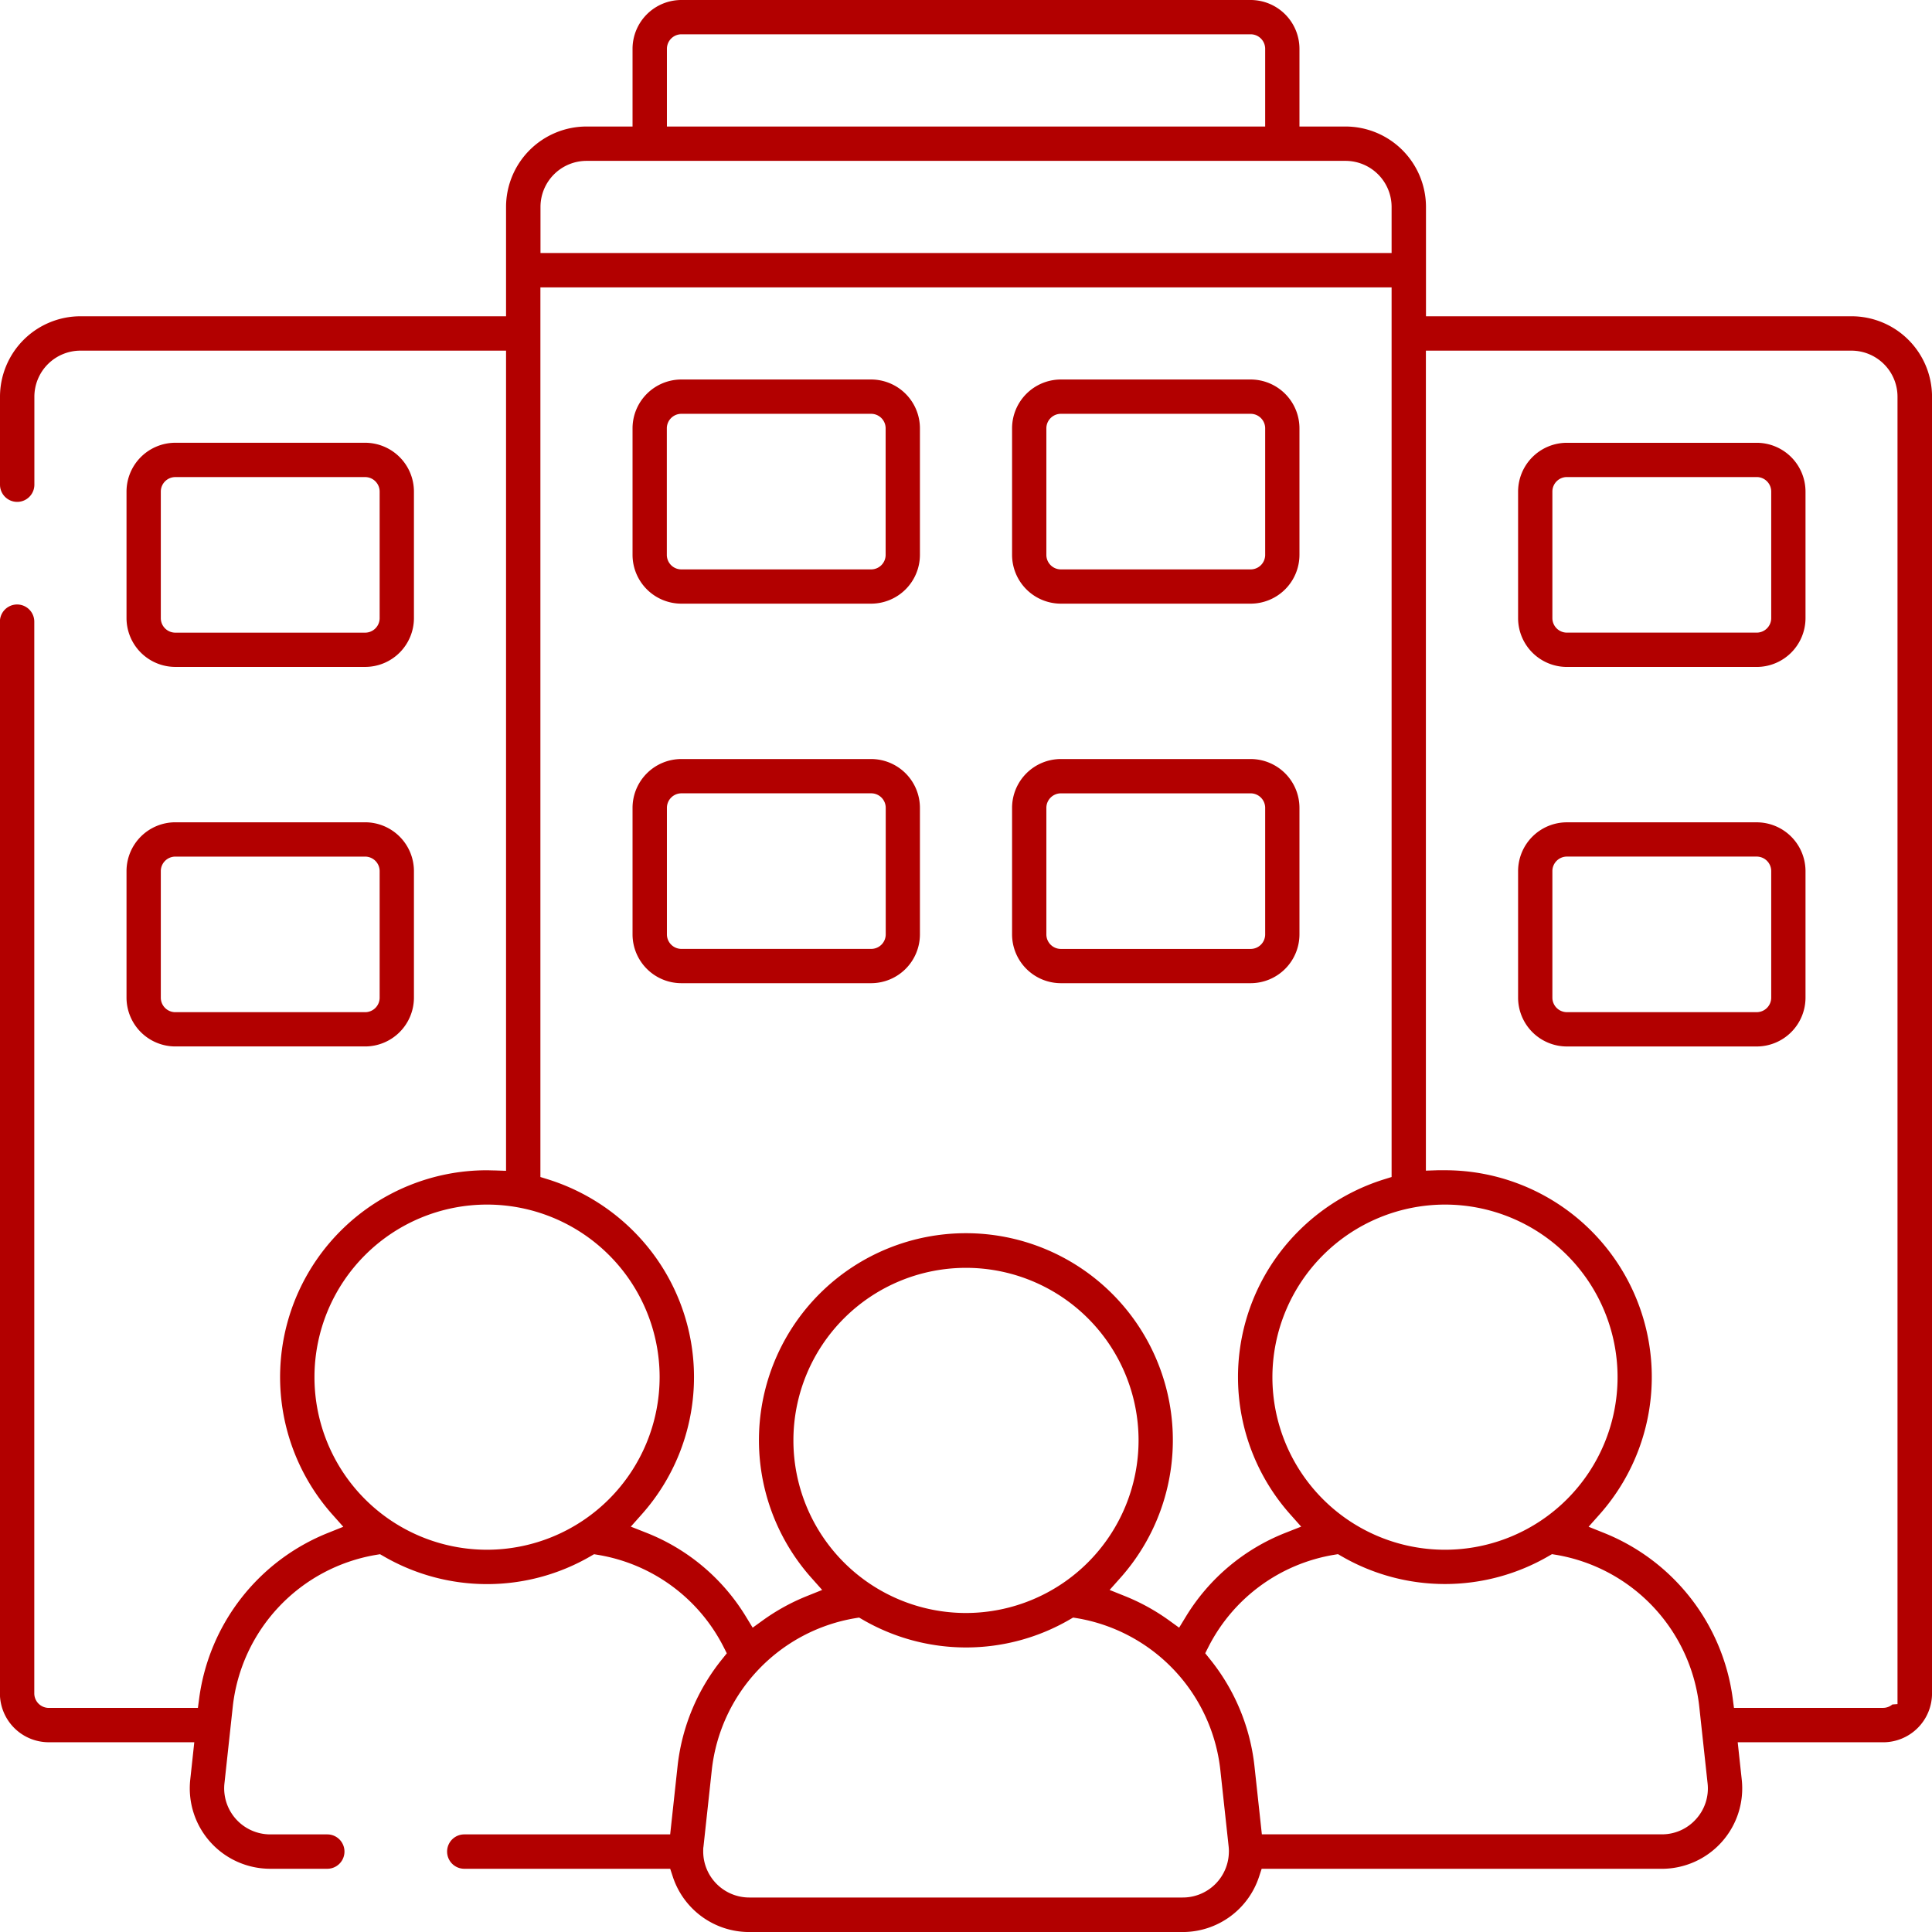<?xml version="1.0" encoding="UTF-8"?>
<svg xmlns="http://www.w3.org/2000/svg" width="66.487" height="66.487" viewBox="0 0 66.487 66.487">
  <g id="Group_19189" data-name="Group 19189" transform="translate(0 0)">
    <circle id="Ellipse_150" data-name="Ellipse 150" cx="5.545" cy="5.545" r="5.545" transform="translate(26.882 44.985) rotate(-9.217)" fill="none"></circle>
    <path id="Path_19730" data-name="Path 19730" d="M153.277,124.356a7.525,7.525,0,0,1,1.609-.885,7.516,7.516,0,1,1,11.227,0,7.524,7.524,0,0,1,1.609.885,7.463,7.463,0,0,1,3.642-3.068,7.51,7.51,0,0,1,3.387-12.162V79.2h-28.5v29.931a7.51,7.51,0,0,1,3.388,12.162A7.462,7.462,0,0,1,153.277,124.356Zm8.414-40.7a2.076,2.076,0,0,1,2.074-2.074h6.53a2.076,2.076,0,0,1,2.074,2.074v4.354a2.076,2.076,0,0,1-2.074,2.074h-6.53a2.076,2.076,0,0,1-2.074-2.074Zm0,13.061a2.076,2.076,0,0,1,2.074-2.074h6.53a2.076,2.076,0,0,1,2.074,2.074v4.354a2.076,2.076,0,0,1-2.074,2.074h-6.53a2.076,2.076,0,0,1-2.074-2.074ZM148.63,83.651a2.076,2.076,0,0,1,2.074-2.074h6.53a2.076,2.076,0,0,1,2.074,2.074v4.354a2.076,2.076,0,0,1-2.074,2.074H150.7a2.076,2.076,0,0,1-2.074-2.074ZM150.7,103.14a2.076,2.076,0,0,1-2.074-2.074V96.713a2.076,2.076,0,0,1,2.074-2.074h6.53a2.076,2.076,0,0,1,2.074,2.074v4.354a2.076,2.076,0,0,1-2.074,2.074Z" transform="translate(-127.256 -68.911)" fill="none"></path>
    <path id="Rectangle_2033" data-name="Rectangle 2033" d="M.792,0H5.944a.792.792,0,0,1,.792.792V3.766a.793.793,0,0,1-.793.793H.793A.793.793,0,0,1,0,3.766V.792A.792.792,0,0,1,.792,0Z" transform="translate(23.345 27.699)" fill="none"></path>
    <path id="Rectangle_2034" data-name="Rectangle 2034" d="M.792,0H5.944a.792.792,0,0,1,.792.792V3.766a.793.793,0,0,1-.793.793H.793A.793.793,0,0,1,0,3.766V.792A.792.792,0,0,1,.792,0Z" transform="translate(53.821 29.876)" fill="none"></path>
    <rect id="Rectangle_2035" data-name="Rectangle 2035" width="6.736" height="4.559" rx="0.792" transform="translate(23.345 14.638)" fill="none"></rect>
    <path id="Path_19731" data-name="Path 19731" d="M206.674,439.459v0a1.214,1.214,0,0,0-.007-.124l-.287-2.646a5.577,5.577,0,0,0-4.6-4.87,7.488,7.488,0,0,1-7.515,0,5.576,5.576,0,0,0-4.6,4.87l-.287,2.646a1.207,1.207,0,0,0-.007.126v0a1.192,1.192,0,0,0,1.192,1.19h14.922a1.192,1.192,0,0,0,1.192-1.188Z" transform="translate(-164.778 -375.74)" fill="none"></path>
    <circle id="Ellipse_151" data-name="Ellipse 151" cx="5.545" cy="5.545" r="5.545" transform="translate(11.215 41.848)" fill="none"></circle>
    <circle id="Ellipse_152" data-name="Ellipse 152" cx="5.545" cy="5.545" r="5.545" transform="translate(42.483 44.392) rotate(-22.5)" fill="none"></circle>
    <path id="Rectangle_2036" data-name="Rectangle 2036" d="M.792,0H5.944a.792.792,0,0,1,.792.792V3.766a.793.793,0,0,1-.793.793H.792A.792.792,0,0,1,0,3.767V.792A.792.792,0,0,1,.792,0Z" transform="translate(36.406 27.699)" fill="none"></path>
    <path id="Path_19732" data-name="Path 19732" d="M199.57,12.245a.1.1,0,0,0-.1-.1H179.876a.1.1,0,0,0-.1.1v2.28h19.8Z" transform="translate(-156.428 -10.565)" fill="none"></path>
    <rect id="Rectangle_2037" data-name="Rectangle 2037" width="6.736" height="4.559" rx="0.792" transform="translate(36.406 14.638)" fill="none"></rect>
    <path id="Rectangle_2038" data-name="Rectangle 2038" d="M.793,0H5.944a.792.792,0,0,1,.792.792V3.767a.792.792,0,0,1-.792.792H.793A.793.793,0,0,1,0,3.766V.793A.793.793,0,0,1,.793,0Z" transform="translate(53.821 16.815)" fill="none"></path>
    <path id="Path_19733" data-name="Path 19733" d="M174.751,46.859a1.193,1.193,0,0,0-1.191-1.191H147.438a1.193,1.193,0,0,0-1.191,1.191v1.191h28.5Z" transform="translate(-127.256 -39.738)" fill="none"></path>
    <path id="Path_19734" data-name="Path 19734" d="M339.42,422.568l-.287-2.646a5.576,5.576,0,0,0-4.6-4.87,7.489,7.489,0,0,1-7.514,0A5.509,5.509,0,0,0,322.99,418a7.478,7.478,0,0,1,1.619,3.885l.217,2h13.41a1.178,1.178,0,0,0,.887-.4h0A1.178,1.178,0,0,0,339.42,422.568Z" transform="translate(-281.047 -361.154)" fill="none"></path>
    <path id="Path_19735" data-name="Path 19735" d="M395.184,95.958H380.932v27.423c.087,0,.173-.006.26-.006a7.511,7.511,0,0,1,5.613,12.506,7.569,7.569,0,0,1,4.682,6h4.785a.1.1,0,0,0,.1-.1h0V97.149A1.193,1.193,0,0,0,395.184,95.958Zm-1.191,21.871a2.076,2.076,0,0,1-2.074,2.074h-6.531a2.076,2.076,0,0,1-2.074-2.074v-4.354a2.076,2.076,0,0,1,2.074-2.074h6.531a2.076,2.076,0,0,1,2.074,2.074Zm0-13.061a2.076,2.076,0,0,1-2.074,2.074h-6.531a2.076,2.076,0,0,1-2.074-2.074v-4.354a2.076,2.076,0,0,1,2.074-2.074h6.531a2.076,2.076,0,0,1,2.074,2.074Z" transform="translate(-331.465 -83.497)" fill="none"></path>
    <path id="Rectangle_2039" data-name="Rectangle 2039" d="M.793,0H5.944a.792.792,0,0,1,.792.792V3.767a.792.792,0,0,1-.792.792H.792A.792.792,0,0,1,0,3.767V.793A.793.793,0,0,1,.793,0Z" transform="translate(5.93 29.876)" fill="none"></path>
    <rect id="Rectangle_2040" data-name="Rectangle 2040" width="6.736" height="4.559" rx="0.792" transform="translate(5.93 16.815)" fill="none"></rect>
    <path id="Path_19736" data-name="Path 19736" d="M35.206,125.055h6.531a1.681,1.681,0,0,0,1.68-1.68v-4.354a1.682,1.682,0,0,0-1.68-1.68H35.206a1.682,1.682,0,0,0-1.68,1.68v4.354A1.682,1.682,0,0,0,35.206,125.055Zm-.5-6.033a.5.5,0,0,1,.5-.5h6.531a.5.5,0,0,1,.5.5v4.354a.5.5,0,0,1-.5.5H35.206a.5.5,0,0,1-.5-.5Z" transform="translate(-29.172 -102.104)" fill="#b20000"></path>
    <path id="Path_19737" data-name="Path 19737" d="M35.206,225.634h6.531a1.682,1.682,0,0,0,1.68-1.68V219.6a1.681,1.681,0,0,0-1.68-1.68H35.206a1.681,1.681,0,0,0-1.68,1.68v4.354A1.682,1.682,0,0,0,35.206,225.634Zm-.5-6.033a.5.5,0,0,1,.5-.5h6.531a.5.5,0,0,1,.5.5v4.354a.5.5,0,0,1-.5.5H35.206a.5.5,0,0,1-.5-.5Z" transform="translate(-29.172 -189.622)" fill="#b20000"></path>
    <path id="Path_19738" data-name="Path 19738" d="M169.31,108.292h6.53a1.682,1.682,0,0,0,1.68-1.68v-4.354a1.682,1.682,0,0,0-1.68-1.68h-6.53a1.682,1.682,0,0,0-1.68,1.68v4.354A1.682,1.682,0,0,0,169.31,108.292Zm-.5-6.033a.5.5,0,0,1,.5-.5h6.53a.5.5,0,0,1,.5.5v4.354a.5.5,0,0,1-.5.5h-6.53a.5.5,0,0,1-.5-.5Z" transform="translate(-145.862 -87.518)" fill="#b20000"></path>
    <path id="Path_19739" data-name="Path 19739" d="M269.89,108.292h6.53a1.682,1.682,0,0,0,1.68-1.68v-4.354a1.682,1.682,0,0,0-1.68-1.68h-6.53a1.682,1.682,0,0,0-1.68,1.68v4.354a1.682,1.682,0,0,0,1.68,1.68Zm-.5-6.033a.5.5,0,0,1,.5-.5h6.53a.5.5,0,0,1,.5.5v4.354a.5.5,0,0,1-.5.5h-6.53a.5.5,0,0,1-.5-.5Z" transform="translate(-233.381 -87.518)" fill="#b20000"></path>
    <path id="Path_19740" data-name="Path 19740" d="M177.52,207.19v-4.354a1.682,1.682,0,0,0-1.68-1.68h-6.53a1.682,1.682,0,0,0-1.68,1.68v4.354a1.682,1.682,0,0,0,1.68,1.68h6.53A1.682,1.682,0,0,0,177.52,207.19Zm-8.707,0v-4.354a.5.5,0,0,1,.5-.5h6.53a.5.5,0,0,1,.5.5v4.354a.5.5,0,0,1-.5.5h-6.53A.5.5,0,0,1,168.813,207.19Z" transform="translate(-145.862 -175.035)" fill="#b20000"></path>
    <path id="Path_19741" data-name="Path 19741" d="M269.89,208.87h6.53a1.682,1.682,0,0,0,1.68-1.68v-4.354a1.682,1.682,0,0,0-1.68-1.68h-6.53a1.682,1.682,0,0,0-1.68,1.68v4.354a1.682,1.682,0,0,0,1.68,1.68Zm-.5-6.033a.5.5,0,0,1,.5-.5h6.53a.5.5,0,0,1,.5.5v4.354a.5.5,0,0,1-.5.5h-6.53a.5.5,0,0,1-.5-.5Z" transform="translate(-233.381 -175.035)" fill="#b20000"></path>
    <path id="Path_19742" data-name="Path 19742" d="M410.525,117.342h-6.531a1.682,1.682,0,0,0-1.68,1.68v4.354a1.681,1.681,0,0,0,1.68,1.68h6.531a1.682,1.682,0,0,0,1.68-1.68v-4.354A1.682,1.682,0,0,0,410.525,117.342Zm.5,6.033a.5.5,0,0,1-.5.5h-6.531a.5.5,0,0,1-.5-.5v-4.354a.5.5,0,0,1,.5-.5h6.531a.5.5,0,0,1,.5.5Z" transform="translate(-350.071 -102.104)" fill="#b20000"></path>
    <path id="Path_19743" data-name="Path 19743" d="M410.525,217.921h-6.531a1.681,1.681,0,0,0-1.68,1.68v4.354a1.682,1.682,0,0,0,1.68,1.68h6.531a1.682,1.682,0,0,0,1.68-1.68V219.6A1.682,1.682,0,0,0,410.525,217.921Zm.5,6.033a.5.5,0,0,1-.5.5h-6.531a.5.5,0,0,1-.5-.5V219.6a.5.5,0,0,1,.5-.5h6.531a.5.5,0,0,1,.5.5Z" transform="translate(-350.071 -189.622)" fill="#b20000"></path>
    <path id="Path_19744" data-name="Path 19744" d="M63.719,10.884H49.073V7.122A2.771,2.771,0,0,0,46.3,4.354H44.719V1.68A1.682,1.682,0,0,0,43.039,0H23.448a1.682,1.682,0,0,0-1.68,1.68V4.354H20.183a2.771,2.771,0,0,0-2.768,2.768v3.762H2.768A2.772,2.772,0,0,0,0,13.652V16.68a.591.591,0,1,0,1.183,0V13.652a1.587,1.587,0,0,1,1.586-1.585H17.415V40.292l-.408-.014h-.034c-.071,0-.142-.005-.213-.005a7.117,7.117,0,0,0-5.319,11.85l.373.419-.521.209a7.15,7.15,0,0,0-4.437,5.682l-.045.342H1.68a.5.5,0,0,1-.5-.5V21.394a.591.591,0,1,0-1.183,0V58.277a1.682,1.682,0,0,0,1.68,1.68H6.686l-.047.437-.092.851A2.768,2.768,0,0,0,9.3,64.311h1.963a.591.591,0,1,0,0-1.183H9.3a1.586,1.586,0,0,1-1.576-1.756l.287-2.646a5.958,5.958,0,0,1,4.928-5.217l.14-.023.123.071a7.094,7.094,0,0,0,7.119,0l.122-.071.139.023a5.939,5.939,0,0,1,4.315,3.16l.115.227-.16.2a7.079,7.079,0,0,0-1.534,3.68l-.217,2-.038.352H15.978a.591.591,0,0,0,0,1.183h7.086l.089.271a2.765,2.765,0,0,0,2.629,1.906H40.7a2.766,2.766,0,0,0,2.629-1.905l.089-.271H57.188a2.768,2.768,0,0,0,2.752-3.066l-.092-.851-.047-.437h5.007a1.682,1.682,0,0,0,1.68-1.68V13.652a2.771,2.771,0,0,0-2.768-2.768ZM49.727,41.454a5.939,5.939,0,1,1-5.939,5.939A5.946,5.946,0,0,1,49.727,41.454ZM22.951,3.959V1.68a.5.5,0,0,1,.5-.5H43.039a.5.5,0,0,1,.5.5V4.354H22.951ZM18.6,8.313V7.122a1.587,1.587,0,0,1,1.586-1.586H46.3A1.587,1.587,0,0,1,47.89,7.122V8.707H18.6ZM16.76,53.332A5.939,5.939,0,1,1,22.7,47.393,5.946,5.946,0,0,1,16.76,53.332Zm5.474-.588-.525-.207.375-.422a7.1,7.1,0,0,0,.381-8.981,7.2,7.2,0,0,0-3.591-2.543l-.277-.086V9.89H47.89V40.505l-.277.086a7.2,7.2,0,0,0-3.591,2.543,7.1,7.1,0,0,0,.381,8.981l.375.422-.525.207A7.022,7.022,0,0,0,40.8,55.65l-.222.364-.346-.25a7.142,7.142,0,0,0-1.525-.839l-.521-.209.373-.419a7.122,7.122,0,1,0-10.638,0l.373.419-.521.209a7.143,7.143,0,0,0-1.525.839l-.346.25-.222-.364A7.022,7.022,0,0,0,22.234,52.744Zm11.009,2.765a5.939,5.939,0,1,1,5.939-5.939A5.946,5.946,0,0,1,33.244,55.509Zm9.047,8.216A1.586,1.586,0,0,1,40.7,65.3H25.783A1.586,1.586,0,0,1,24.2,63.72v0h0v-.023c0-.05,0-.1.009-.146l.287-2.645a5.958,5.958,0,0,1,4.928-5.217l.14-.023.123.071a7.094,7.094,0,0,0,7.12,0l.123-.071.14.023A5.958,5.958,0,0,1,41.995,60.9l.287,2.646a1.6,1.6,0,0,1,.009.164v.011ZM58.368,62.6a1.567,1.567,0,0,1-1.18.526H43.425l-.038-.352-.217-2a7.078,7.078,0,0,0-1.534-3.68l-.16-.2.115-.227a5.94,5.94,0,0,1,4.315-3.16l.139-.023.122.071a7.1,7.1,0,0,0,7.119,0l.123-.071.14.023a5.958,5.958,0,0,1,4.928,5.217l.287,2.646A1.568,1.568,0,0,1,58.368,62.6ZM65.3,58.277v.367l-.177.013a.5.5,0,0,1-.321.117h-5.13l-.045-.342a7.15,7.15,0,0,0-4.437-5.682l-.521-.209.373-.419a7.117,7.117,0,0,0-5.319-11.85c-.067,0-.134,0-.2,0l-.046,0-.407.014V12.067H63.719A1.587,1.587,0,0,1,65.3,13.652Z" transform="translate(0 0)" fill="#b20000"></path>
  </g>
</svg>
